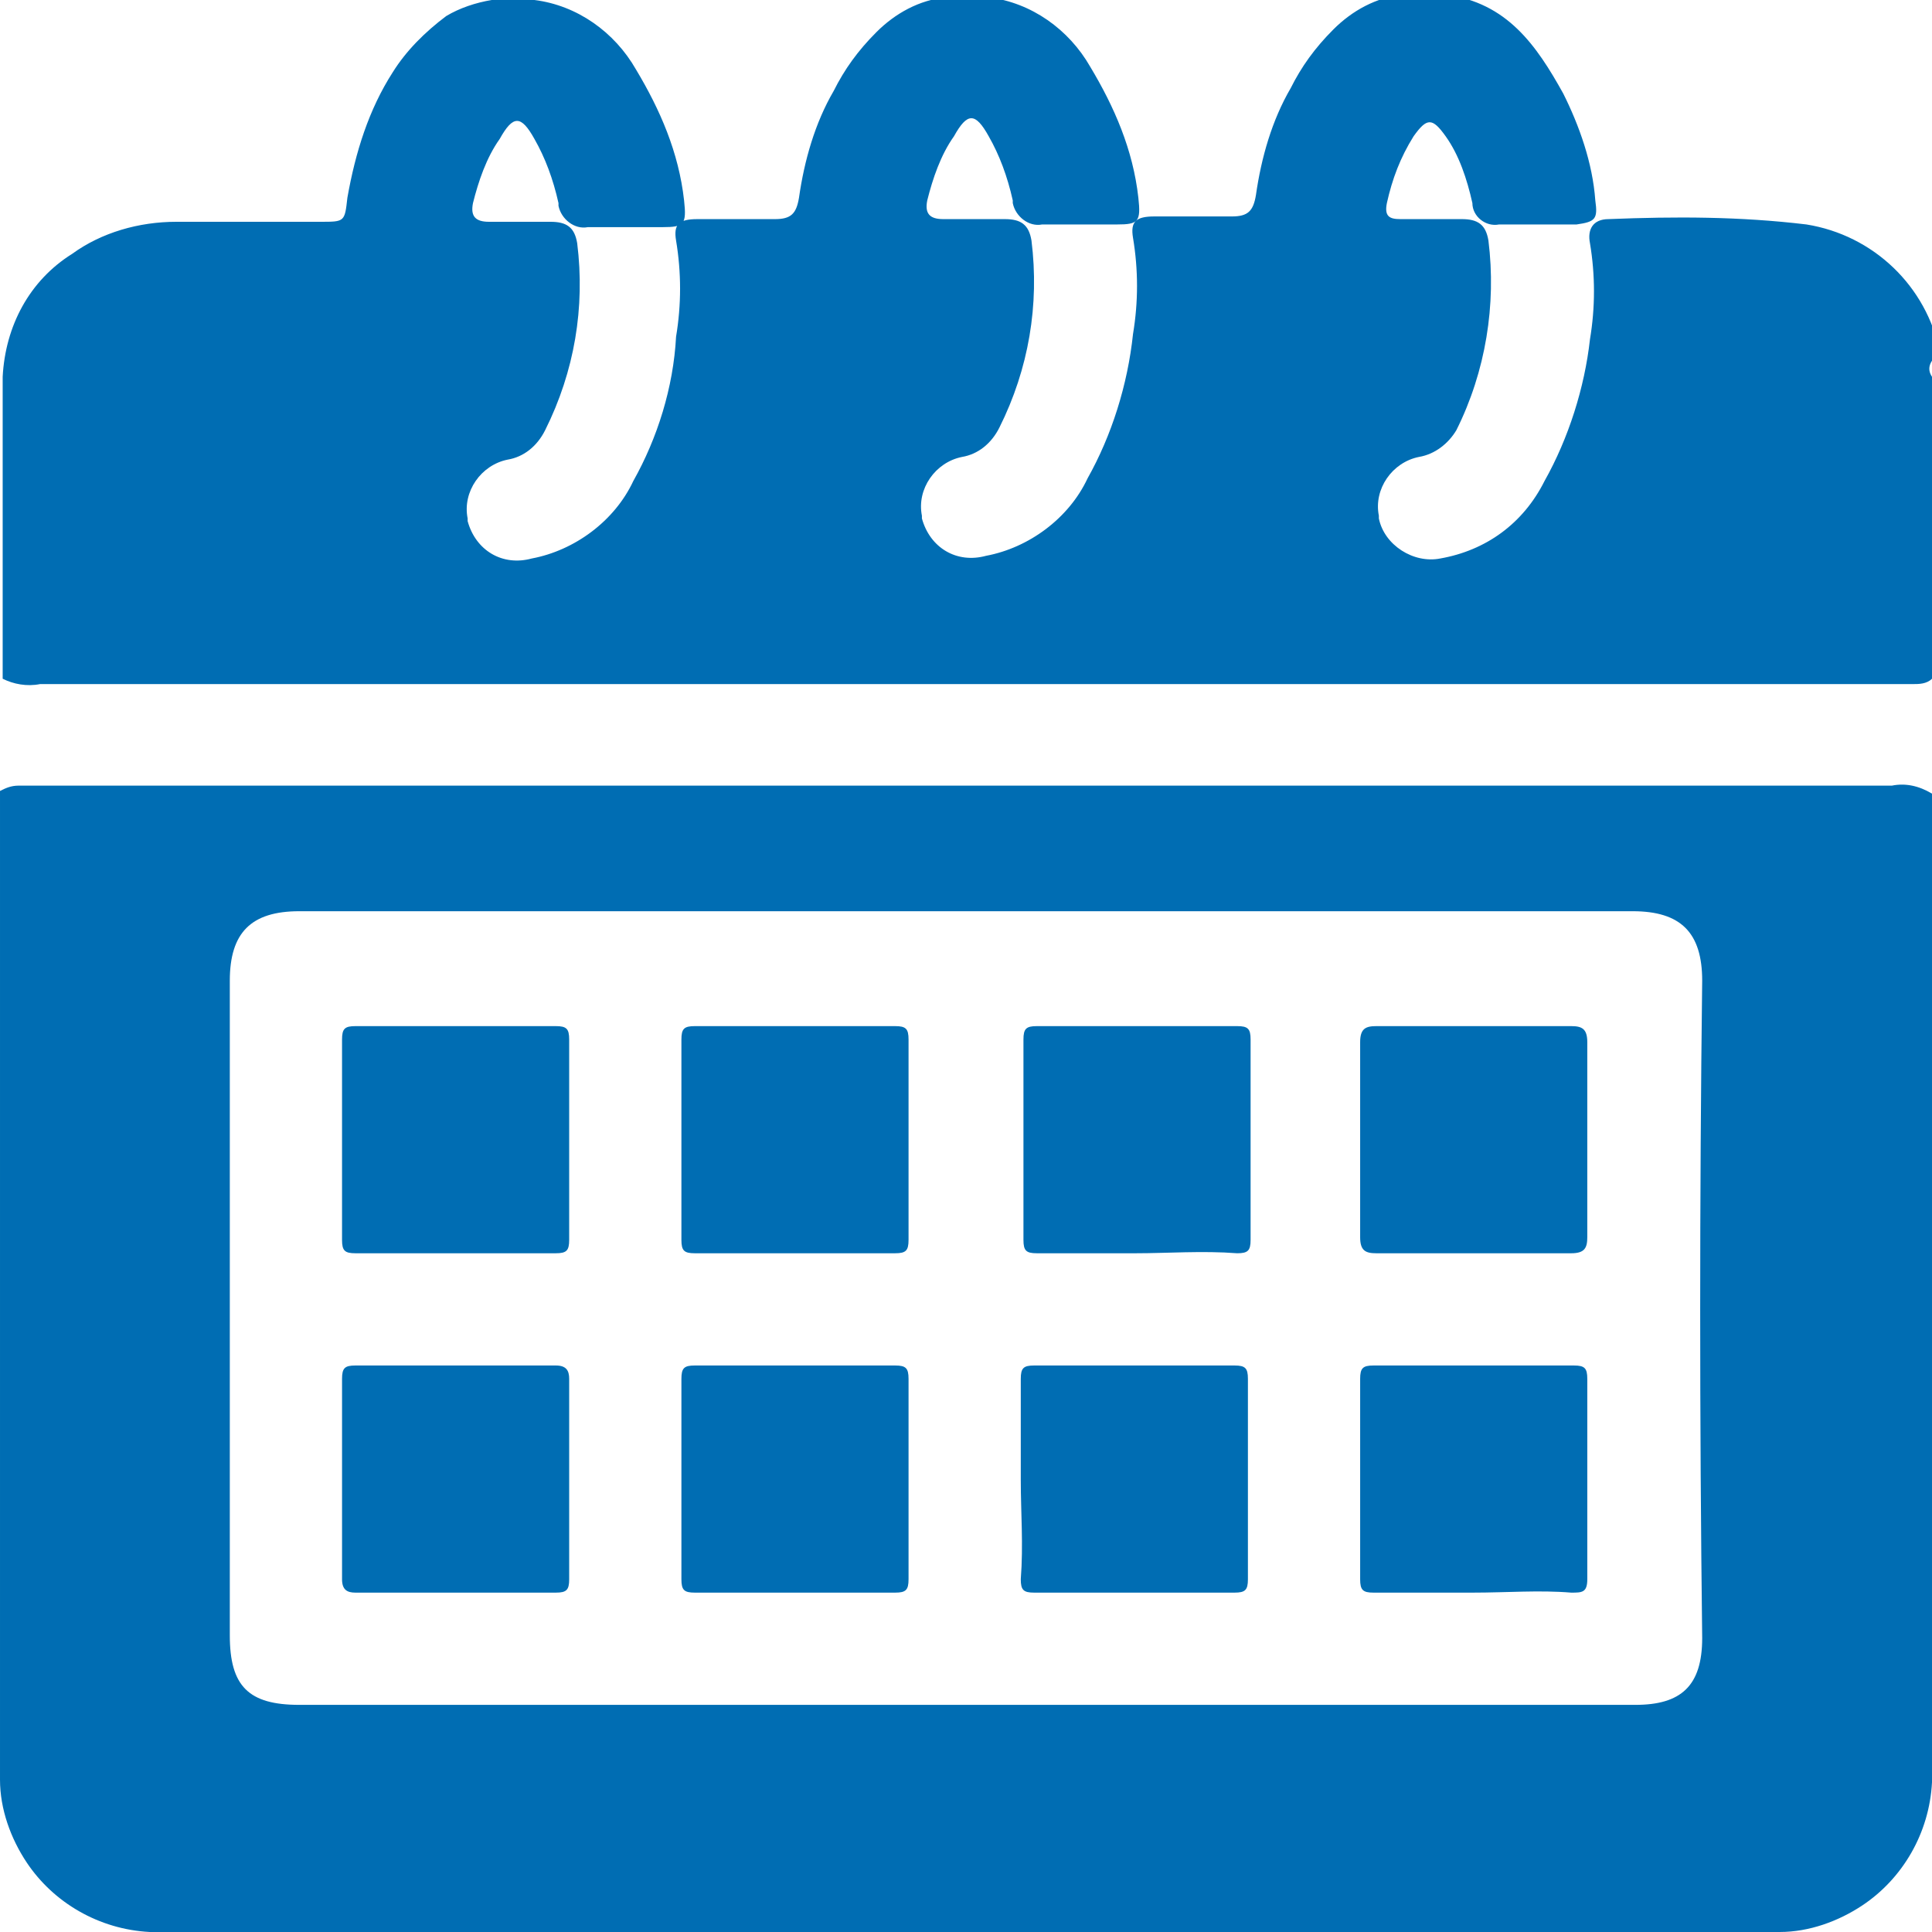 <?xml version="1.0" encoding="utf-8"?>
<!-- Generator: Adobe Illustrator 23.0.2, SVG Export Plug-In . SVG Version: 6.00 Build 0)  -->
<svg version="1.1" id="Grupo_6" xmlns="http://www.w3.org/2000/svg" xmlns:xlink="http://www.w3.org/1999/xlink" x="0px" y="0px"
	 viewBox="0 0 72.3 72.3" style="enable-background:new 0 0 72.3 72.3;" xml:space="preserve">
<style type="text/css">
	.st0{clip-path:url(#SVGID_2_);}
	.st1{fill:#006DB3;}
</style>
<g>
	<defs>
		<rect id="SVGID_1_" width="72.3" height="72.3"/>
	</defs>
	<clipPath id="SVGID_2_">
		<use xlink:href="#SVGID_1_"  style="overflow:visible;"/>
	</clipPath>
	<g id="Grupo_5" class="st0">
		<path id="Caminho_5" class="st1" d="M72.3,14.1v11.3c-0.2,0.2-0.5,0.2-0.7,0.2c-0.2,0-0.5,0-0.7,0c-23.1,0-46.3,0-69.4,0
			c-0.5,0.1-1,0-1.4-0.2V14.1c0.1-1.9,1-3.6,2.6-4.6c1.1-0.8,2.5-1.2,3.9-1.2c1.8,0,3.6,0,5.4,0c0.9,0,0.9,0,1-0.9
			c0.3-1.7,0.8-3.3,1.7-4.7c0.5-0.8,1.2-1.5,2-2.1c0.5-0.3,1.1-0.5,1.7-0.6h1.6c1.6,0.2,3,1.2,3.8,2.6c0.9,1.5,1.6,3.1,1.8,4.9
			c0.1,0.9,0,1-0.8,1c-0.9,0-1.8,0-2.8,0c-0.5,0.1-1-0.3-1.1-0.8c0,0,0,0,0-0.1c-0.2-0.9-0.5-1.7-0.9-2.4c-0.5-0.9-0.8-0.9-1.3,0
			c-0.5,0.7-0.8,1.6-1,2.4c-0.1,0.5,0.1,0.7,0.6,0.7c0.8,0,1.5,0,2.3,0c0.6,0,0.9,0.2,1,0.8c0.3,2.4-0.1,4.8-1.2,7
			c-0.3,0.6-0.8,1-1.4,1.1c-1,0.2-1.7,1.2-1.5,2.2c0,0,0,0.1,0,0.1c0.3,1.1,1.3,1.7,2.4,1.4c1.6-0.3,3.1-1.4,3.8-2.9
			c0.9-1.6,1.5-3.5,1.6-5.4c0.2-1.2,0.2-2.4,0-3.6c-0.1-0.6,0.1-0.8,0.8-0.8c1,0,1.9,0,2.9,0c0.6,0,0.8-0.2,0.9-0.8
			c0.2-1.4,0.6-2.8,1.3-4c0.4-0.8,0.9-1.5,1.6-2.2c0.7-0.7,1.6-1.2,2.6-1.3h1.6c1.6,0.2,3,1.2,3.8,2.6c0.9,1.5,1.6,3.1,1.8,4.9
			c0.1,0.9,0,1-0.8,1c-0.9,0-1.8,0-2.8,0c-0.5,0.1-1-0.3-1.1-0.8c0,0,0,0,0-0.1c-0.2-0.9-0.5-1.7-0.9-2.4c-0.5-0.9-0.8-0.9-1.3,0
			c-0.5,0.7-0.8,1.6-1,2.4c-0.1,0.5,0.1,0.7,0.6,0.7c0.8,0,1.5,0,2.3,0c0.6,0,0.9,0.2,1,0.8c0.3,2.4-0.1,4.8-1.2,7
			c-0.3,0.6-0.8,1-1.4,1.1c-1,0.2-1.7,1.2-1.5,2.2c0,0,0,0.1,0,0.1c0.3,1.1,1.3,1.7,2.4,1.4c1.6-0.3,3.1-1.4,3.8-2.9
			c0.9-1.6,1.5-3.5,1.7-5.4c0.2-1.2,0.2-2.4,0-3.6c-0.1-0.6,0.1-0.8,0.8-0.8c1,0,1.9,0,2.9,0c0.6,0,0.8-0.2,0.9-0.8
			c0.2-1.4,0.6-2.8,1.3-4c0.4-0.8,0.9-1.5,1.6-2.2c0.7-0.7,1.6-1.2,2.6-1.3h1.6c2.3,0.3,3.4,1.9,4.4,3.7c0.6,1.2,1.1,2.6,1.2,4
			c0.1,0.7,0,0.8-0.7,0.9c-1,0-1.9,0-2.9,0c-0.5,0.1-1-0.3-1-0.8c0,0,0,0,0,0c-0.2-0.9-0.5-1.8-1-2.5c-0.5-0.7-0.7-0.7-1.2,0
			c-0.5,0.8-0.8,1.6-1,2.5c-0.1,0.5,0.1,0.6,0.5,0.6c0.8,0,1.6,0,2.3,0c0.6,0,0.9,0.2,1,0.8c0.3,2.4-0.1,4.9-1.2,7.1
			c-0.3,0.5-0.8,0.9-1.4,1c-1,0.2-1.7,1.2-1.5,2.2c0,0,0,0,0,0.1c0.2,1,1.3,1.7,2.3,1.5c1.7-0.3,3.1-1.3,3.9-2.9
			c0.9-1.6,1.5-3.5,1.7-5.3c0.2-1.2,0.2-2.4,0-3.6c-0.1-0.5,0.1-0.9,0.7-0.9c2.5-0.1,4.9-0.1,7.4,0.2c2.5,0.4,4.5,2.3,5,4.8
			C72.2,13.5,72.1,13.8,72.3,14.1"/>
		<path id="Caminho_6" class="st1" d="M70.8,29.4c-23.1,0-46.3,0-69.4,0c-0.2,0-0.5,0-0.7,0c-0.3,0-0.5,0.1-0.7,0.2v37
			c0,1.1,0.4,2.2,1,3.1c1,1.5,2.7,2.5,4.6,2.6h61c1.1,0,2.2-0.4,3.1-1c1.5-1,2.5-2.7,2.6-4.6v-37C71.8,29.4,71.3,29.3,70.8,29.4
			 M63.7,61.3c0,1.8-0.8,2.5-2.5,2.5H11.2c-1.9,0-2.6-0.7-2.6-2.6c0-8.2,0-16.3,0-24.5c0-1.8,0.8-2.6,2.6-2.6h49.9
			c1.8,0,2.6,0.8,2.6,2.6C63.6,44.9,63.6,53.1,63.7,61.3"/>
		<path id="Caminho_7" class="st1" d="M17.1,38.4c1.2,0,2.5,0,3.7,0c0.4,0,0.5,0.1,0.5,0.5c0,2.5,0,5,0,7.5c0,0.4-0.1,0.5-0.5,0.5
			c-2.5,0-5,0-7.5,0c-0.4,0-0.5-0.1-0.5-0.5c0-2.5,0-5,0-7.5c0-0.4,0.1-0.5,0.5-0.5C14.6,38.4,15.8,38.4,17.1,38.4"/>
		<path id="Caminho_8" class="st1" d="M34,42.7c0,1.2,0,2.4,0,3.7c0,0.4-0.1,0.5-0.5,0.5c-2.5,0-5,0-7.5,0c-0.4,0-0.5-0.1-0.5-0.5
			c0-2.5,0-5,0-7.5c0-0.4,0.1-0.5,0.5-0.5c2.5,0,5,0,7.5,0c0.4,0,0.5,0.1,0.5,0.5C34,40.2,34,41.4,34,42.7"/>
		<path id="Caminho_9" class="st1" d="M42.5,46.9c-1.2,0-2.5,0-3.7,0c-0.4,0-0.5-0.1-0.5-0.5c0-2.5,0-5,0-7.5c0-0.4,0.1-0.5,0.5-0.5
			c2.5,0,5,0,7.5,0c0.4,0,0.5,0.1,0.5,0.5c0,2.5,0,5,0,7.5c0,0.4-0.1,0.5-0.5,0.5C45,46.8,43.7,46.9,42.5,46.9"/>
		<path id="Caminho_10" class="st1" d="M55.2,38.4c1.2,0,2.4,0,3.6,0c0.4,0,0.6,0.1,0.6,0.6c0,2.4,0,4.9,0,7.3
			c0,0.4-0.1,0.6-0.6,0.6c-2.4,0-4.9,0-7.3,0c-0.4,0-0.6-0.1-0.6-0.6c0-2.4,0-4.9,0-7.3c0-0.5,0.2-0.6,0.6-0.6
			C52.8,38.4,54,38.4,55.2,38.4"/>
		<path id="Caminho_11" class="st1" d="M21.3,55.4c0,1.2,0,2.5,0,3.7c0,0.4-0.1,0.5-0.5,0.5c-2.5,0-5,0-7.5,0
			c-0.3,0-0.5-0.1-0.5-0.5c0-2.5,0-5,0-7.5c0-0.4,0.1-0.5,0.5-0.5c2.5,0,5,0,7.5,0c0.4,0,0.5,0.2,0.5,0.5
			C21.3,52.9,21.3,54.1,21.3,55.4"/>
		<path id="Caminho_12" class="st1" d="M29.8,51.1c1.2,0,2.4,0,3.7,0c0.4,0,0.5,0.1,0.5,0.5c0,2.5,0,5,0,7.5c0,0.4-0.1,0.5-0.5,0.5
			c-2.5,0-5,0-7.5,0c-0.4,0-0.5-0.1-0.5-0.5c0-2.5,0-5,0-7.5c0-0.4,0.1-0.5,0.5-0.5C27.3,51.1,28.6,51.1,29.8,51.1"/>
		<path id="Caminho_13" class="st1" d="M38.2,55.4c0-1.3,0-2.5,0-3.8c0-0.4,0.1-0.5,0.5-0.5c2.5,0,5,0,7.5,0c0.4,0,0.5,0.1,0.5,0.5
			c0,2.5,0,5,0,7.5c0,0.4-0.1,0.5-0.5,0.5c-2.5,0-5,0-7.5,0c-0.4,0-0.5-0.1-0.5-0.5C38.3,57.8,38.2,56.6,38.2,55.4"/>
		<path id="Caminho_14" class="st1" d="M55.1,59.6c-1.2,0-2.4,0-3.7,0c-0.4,0-0.5-0.1-0.5-0.5c0-2.5,0-5,0-7.5
			c0-0.4,0.1-0.5,0.5-0.5c2.5,0,5,0,7.5,0c0.4,0,0.5,0.1,0.5,0.5c0,2.5,0,5,0,7.5c0,0.5-0.2,0.5-0.6,0.5
			C57.6,59.5,56.4,59.6,55.1,59.6"/>
	</g>
</g>
</svg>
